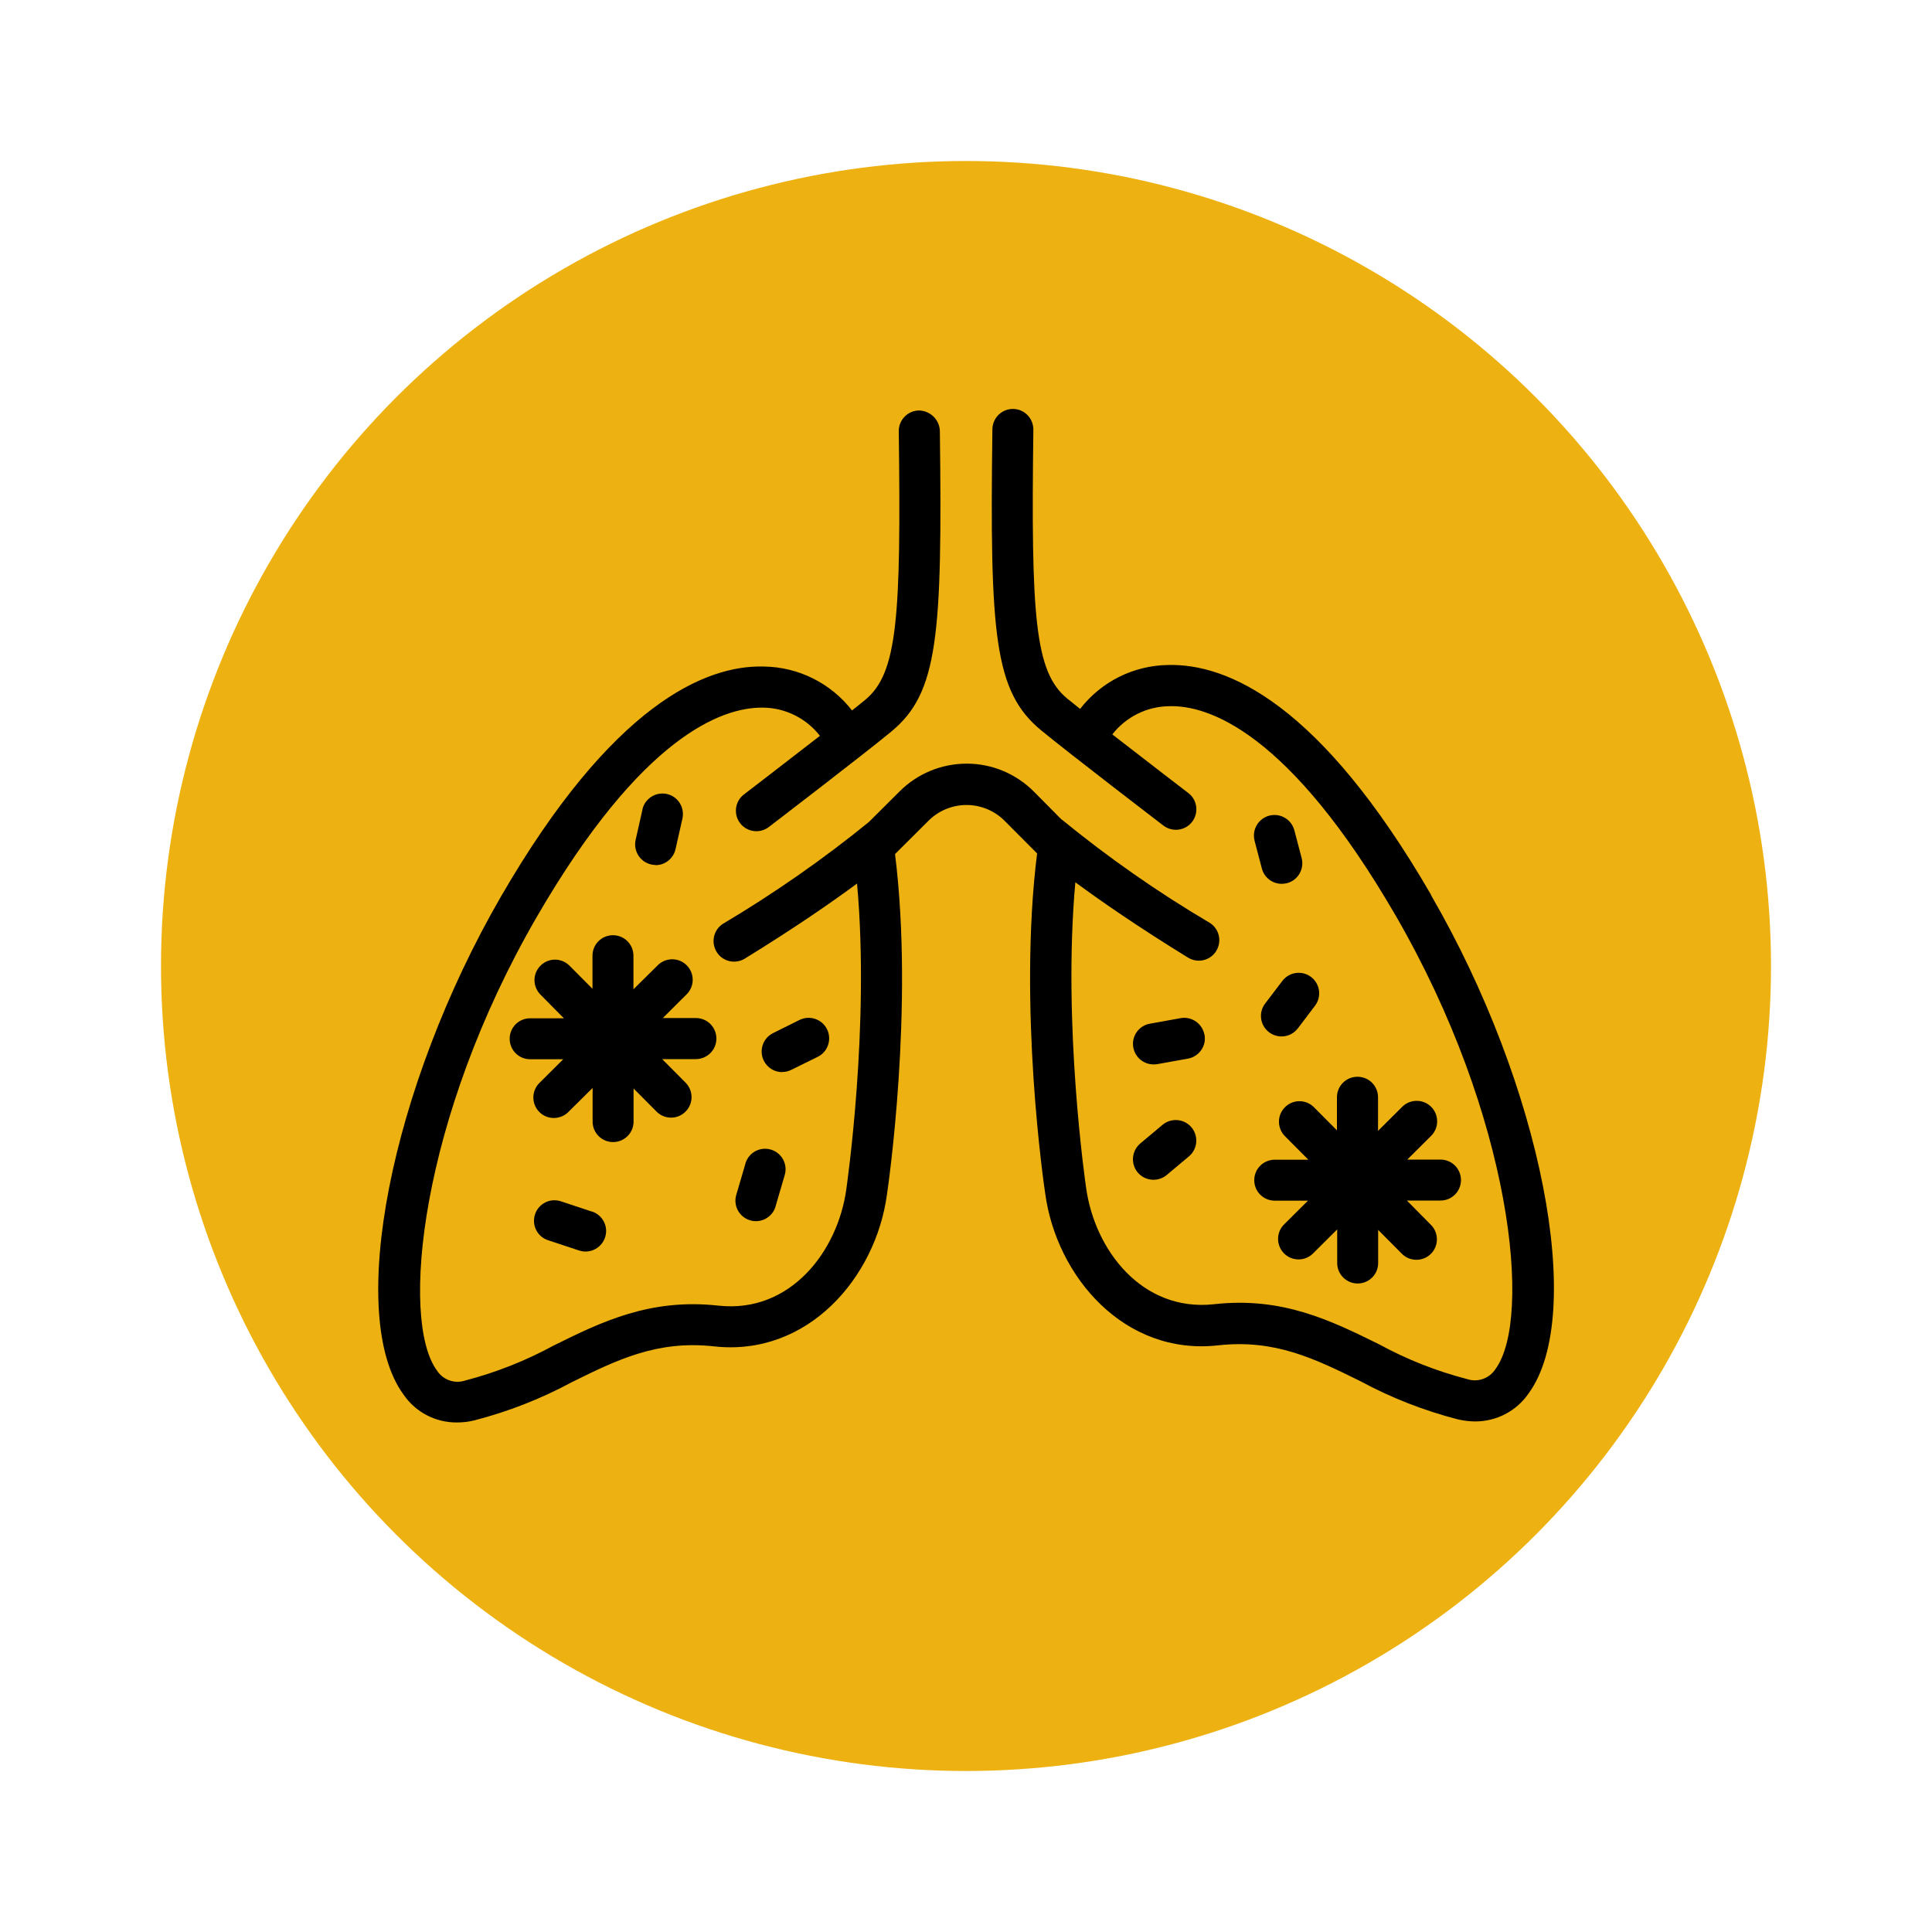 <?xml version="1.0" encoding="UTF-8"?>
<svg id="Layer_1" data-name="Layer 1" xmlns="http://www.w3.org/2000/svg" viewBox="0 0 150 150">
  <defs>
    <style>
      .cls-1 {
        fill: #edb111;
      }

      .cls-2 {
        fill: #fff;
        opacity: 0;
      }
    </style>
  </defs>
  <g id="Group_1728" data-name="Group 1728">
    <circle id="Ellipse_44" data-name="Ellipse 44" class="cls-1" cx="75" cy="75" r="62.5"/>
    <g>
      <path d="M111.1,69.46c-8.62-14.88-15.81-17.94-20.39-17.83-2.69,.03-5.21,1.29-6.85,3.41-.4-.32-.75-.6-1.02-.82-2.49-2.06-2.8-6.3-2.61-20.86,0-.88-.69-1.6-1.57-1.61h-.02c-.87,0-1.58,.7-1.59,1.58-.21,15.98,.14,20.36,3.77,23.36,2.13,1.76,9.21,7.18,9.51,7.41,.7,.53,1.7,.4,2.23-.3,.53-.7,.4-1.7-.3-2.23-.05-.04-3.16-2.42-5.9-4.55,1.06-1.36,2.68-2.17,4.41-2.19,3.03-.1,9.32,1.99,17.58,16.24,9.05,15.63,10.64,31.3,7.76,35.22-.47,.73-1.38,1.06-2.21,.78-2.39-.62-4.69-1.53-6.85-2.71-3.68-1.81-7.47-3.7-12.8-3.1-5.57,.61-9.27-4.2-9.93-9.08-.02-.13-1.84-12.6-.83-23.68,1.95,1.44,4.83,3.44,8.75,5.85,.75,.46,1.73,.23,2.19-.52s.23-1.73-.52-2.19c-4.02-2.37-7.85-5.05-11.46-8h-.02s-2.15-2.17-2.15-2.17c-1.38-1.39-3.25-2.18-5.21-2.18h-.02c-1.95,0-3.82,.77-5.2,2.15l-2.39,2.38c-3.58,2.91-7.37,5.55-11.34,7.91-.74,.48-.94,1.47-.46,2.21,.46,.71,1.4,.93,2.13,.51,3.92-2.41,6.8-4.41,8.75-5.85,1.01,11.08-.81,23.55-.83,23.71-.66,4.85-4.36,9.67-9.93,9.06-5.33-.59-9.12,1.28-12.8,3.1-2.17,1.18-4.47,2.09-6.85,2.71-.83,.28-1.74-.04-2.21-.78-2.88-3.92-1.3-19.59,7.76-35.22,8.16-14.08,14.4-16.24,17.46-16.24h.11c1.73,.02,3.35,.83,4.41,2.19-2.74,2.13-5.85,4.51-5.9,4.55-.7,.53-.83,1.54-.3,2.23,.53,.7,1.54,.83,2.23,.3,.3-.23,7.38-5.65,9.51-7.41,3.63-3,3.97-7.38,3.77-23.36-.04-.87-.75-1.55-1.62-1.57-.88,.01-1.58,.74-1.57,1.61,.19,14.57-.11,18.8-2.61,20.86-.27,.22-.61,.5-1.02,.82-1.64-2.12-4.17-3.38-6.85-3.41-4.52-.13-11.77,2.95-20.39,17.83-8.6,14.86-12.07,32.58-7.57,38.71,.94,1.36,2.48,2.16,4.13,2.15,.46,0,.91-.05,1.35-.16,2.63-.68,5.17-1.67,7.56-2.96,3.56-1.76,6.65-3.27,11.04-2.79,7.31,.82,12.57-5.36,13.44-11.77,.09-.6,2.12-14.52,.63-26.45l.13-.13,.06-.05s.01-.02,.02-.03l2.39-2.38c.78-.78,1.85-1.22,2.95-1.22h.01c1.11,0,2.18,.45,2.96,1.24l2.51,2.52c-1.49,11.92,.54,25.83,.63,26.4,.87,6.44,6.14,12.62,13.44,11.79,4.4-.48,7.47,1.03,11.04,2.79,2.39,1.29,4.93,2.28,7.56,2.96,.44,.1,.9,.16,1.35,.16,1.65,0,3.19-.8,4.13-2.16,4.5-6.13,1.04-23.85-7.57-38.71Z"/>
      <path d="M105.39,83.6c-.88,0-1.59,.71-1.59,1.59v2.57l-1.81-1.82c-.64-.61-1.64-.59-2.25,.05-.59,.61-.59,1.58,0,2.2l1.84,1.85h-2.61c-.88,0-1.59,.71-1.59,1.59s.71,1.59,1.59,1.59h2.58l-1.82,1.81c-.64,.6-.67,1.61-.07,2.25,.6,.64,1.61,.67,2.25,.07,.02-.02,.04-.04,.06-.06l1.85-1.84v2.61c0,.88,.71,1.59,1.59,1.59s1.59-.71,1.59-1.59v-2.57l1.81,1.82c.6,.64,1.61,.67,2.25,.07,.64-.6,.67-1.61,.07-2.25-.02-.02-.04-.04-.06-.06l-1.84-1.86h2.61c.88,0,1.59-.71,1.59-1.59s-.71-1.59-1.59-1.59h-2.58l1.82-1.81c.64-.6,.67-1.61,.07-2.25s-1.61-.67-2.25-.07c-.02,.02-.04,.04-.06,.06l-1.85,1.84v-2.61c0-.88-.71-1.59-1.59-1.59Z"/>
      <path d="M55.62,80.63s0,0,0,0c0-.88-.71-1.59-1.59-1.59h-2.57l1.82-1.81c.64-.6,.67-1.61,.07-2.25-.6-.64-1.61-.67-2.25-.07-.02,.02-.04,.04-.06,.06l-1.86,1.84v-2.61c0-.88-.71-1.59-1.59-1.59s-1.59,.71-1.59,1.59v2.57l-1.81-1.82c-.64-.61-1.64-.59-2.25,.05-.59,.61-.59,1.58,0,2.2l1.84,1.86h-2.62c-.88,0-1.59,.71-1.59,1.59s.71,1.59,1.59,1.59h2.57l-1.82,1.81c-.64,.6-.67,1.61-.07,2.25s1.61,.67,2.25,.07c.02-.02,.04-.04,.06-.06l1.86-1.84v2.61c0,.88,.71,1.59,1.59,1.59s1.59-.71,1.59-1.59v-2.57l1.81,1.82c.64,.61,1.64,.59,2.25-.05,.59-.61,.59-1.58,0-2.2l-1.84-1.85h2.61c.88,0,1.6-.71,1.6-1.59Z"/>
      <path d="M57.88,90.31s0,.03-.01,.05l-.7,2.39c-.26,.84,.21,1.73,1.05,1.99,.84,.26,1.73-.21,1.99-1.05,0-.02,0-.03,.01-.05l.7-2.39c.26-.84-.21-1.73-1.05-1.99-.84-.26-1.73,.21-1.99,1.05Z"/>
      <path d="M45.96,94.07l-2.41-.8c-.84-.28-1.74,.18-2.01,1.01-.28,.84,.18,1.74,1.01,2.01h0s2.41,.8,2.41,.8c.16,.05,.33,.08,.5,.08,.88,0,1.59-.71,1.6-1.59,0-.69-.44-1.3-1.1-1.52Z"/>
      <path d="M88.53,88.78c-.67,.57-.76,1.57-.2,2.25,.57,.67,1.57,.76,2.25,.2l1.74-1.46c.67-.57,.75-1.58,.18-2.25-.56-.66-1.55-.75-2.23-.2h0s-1.74,1.46-1.74,1.46Z"/>
      <path d="M93.51,80.33c-.16-.86-.99-1.44-1.85-1.28l-2.39,.43c-.87,.16-1.44,.99-1.28,1.85,.14,.76,.8,1.31,1.57,1.31,.1,0,.19,0,.29-.02l2.39-.43c.86-.16,1.44-.99,1.28-1.85Z"/>
      <path d="M101.79,75.85c-.7-.53-1.7-.39-2.23,.31l-1.31,1.72c-.55,.69-.44,1.69,.25,2.24,.69,.55,1.69,.44,2.24-.25,.02-.02,.03-.04,.05-.06l1.31-1.73c.53-.7,.39-1.7-.31-2.23Z"/>
      <path d="M100.5,64.49c-.21-.85-1.07-1.38-1.93-1.17-.85,.21-1.38,1.07-1.17,1.93,0,.02,0,.03,.01,.05l.56,2.13c.18,.7,.82,1.19,1.54,1.19,.14,0,.27-.02,.41-.05,.85-.22,1.36-1.09,1.14-1.95l-.56-2.13Z"/>
      <path d="M50.9,67.17h0c.74,0,1.39-.52,1.55-1.25l.53-2.35c.2-.86-.33-1.72-1.18-1.92-.86-.2-1.72,.33-1.92,1.18,0,.01,0,.02,0,.03l-.53,2.35c-.19,.86,.35,1.72,1.22,1.91,.11,.02,.23,.04,.34,.04Z"/>
      <path d="M60.73,83.23c.25,0,.49-.06,.71-.17l2.05-1.01c.79-.39,1.11-1.35,.72-2.14-.39-.79-1.35-1.11-2.14-.72l-2.05,1.02c-.79,.39-1.11,1.35-.72,2.14,.27,.54,.82,.89,1.43,.89Z"/>
    </g>
  </g>
  <rect class="cls-2" width="150" height="150"/>
</svg>